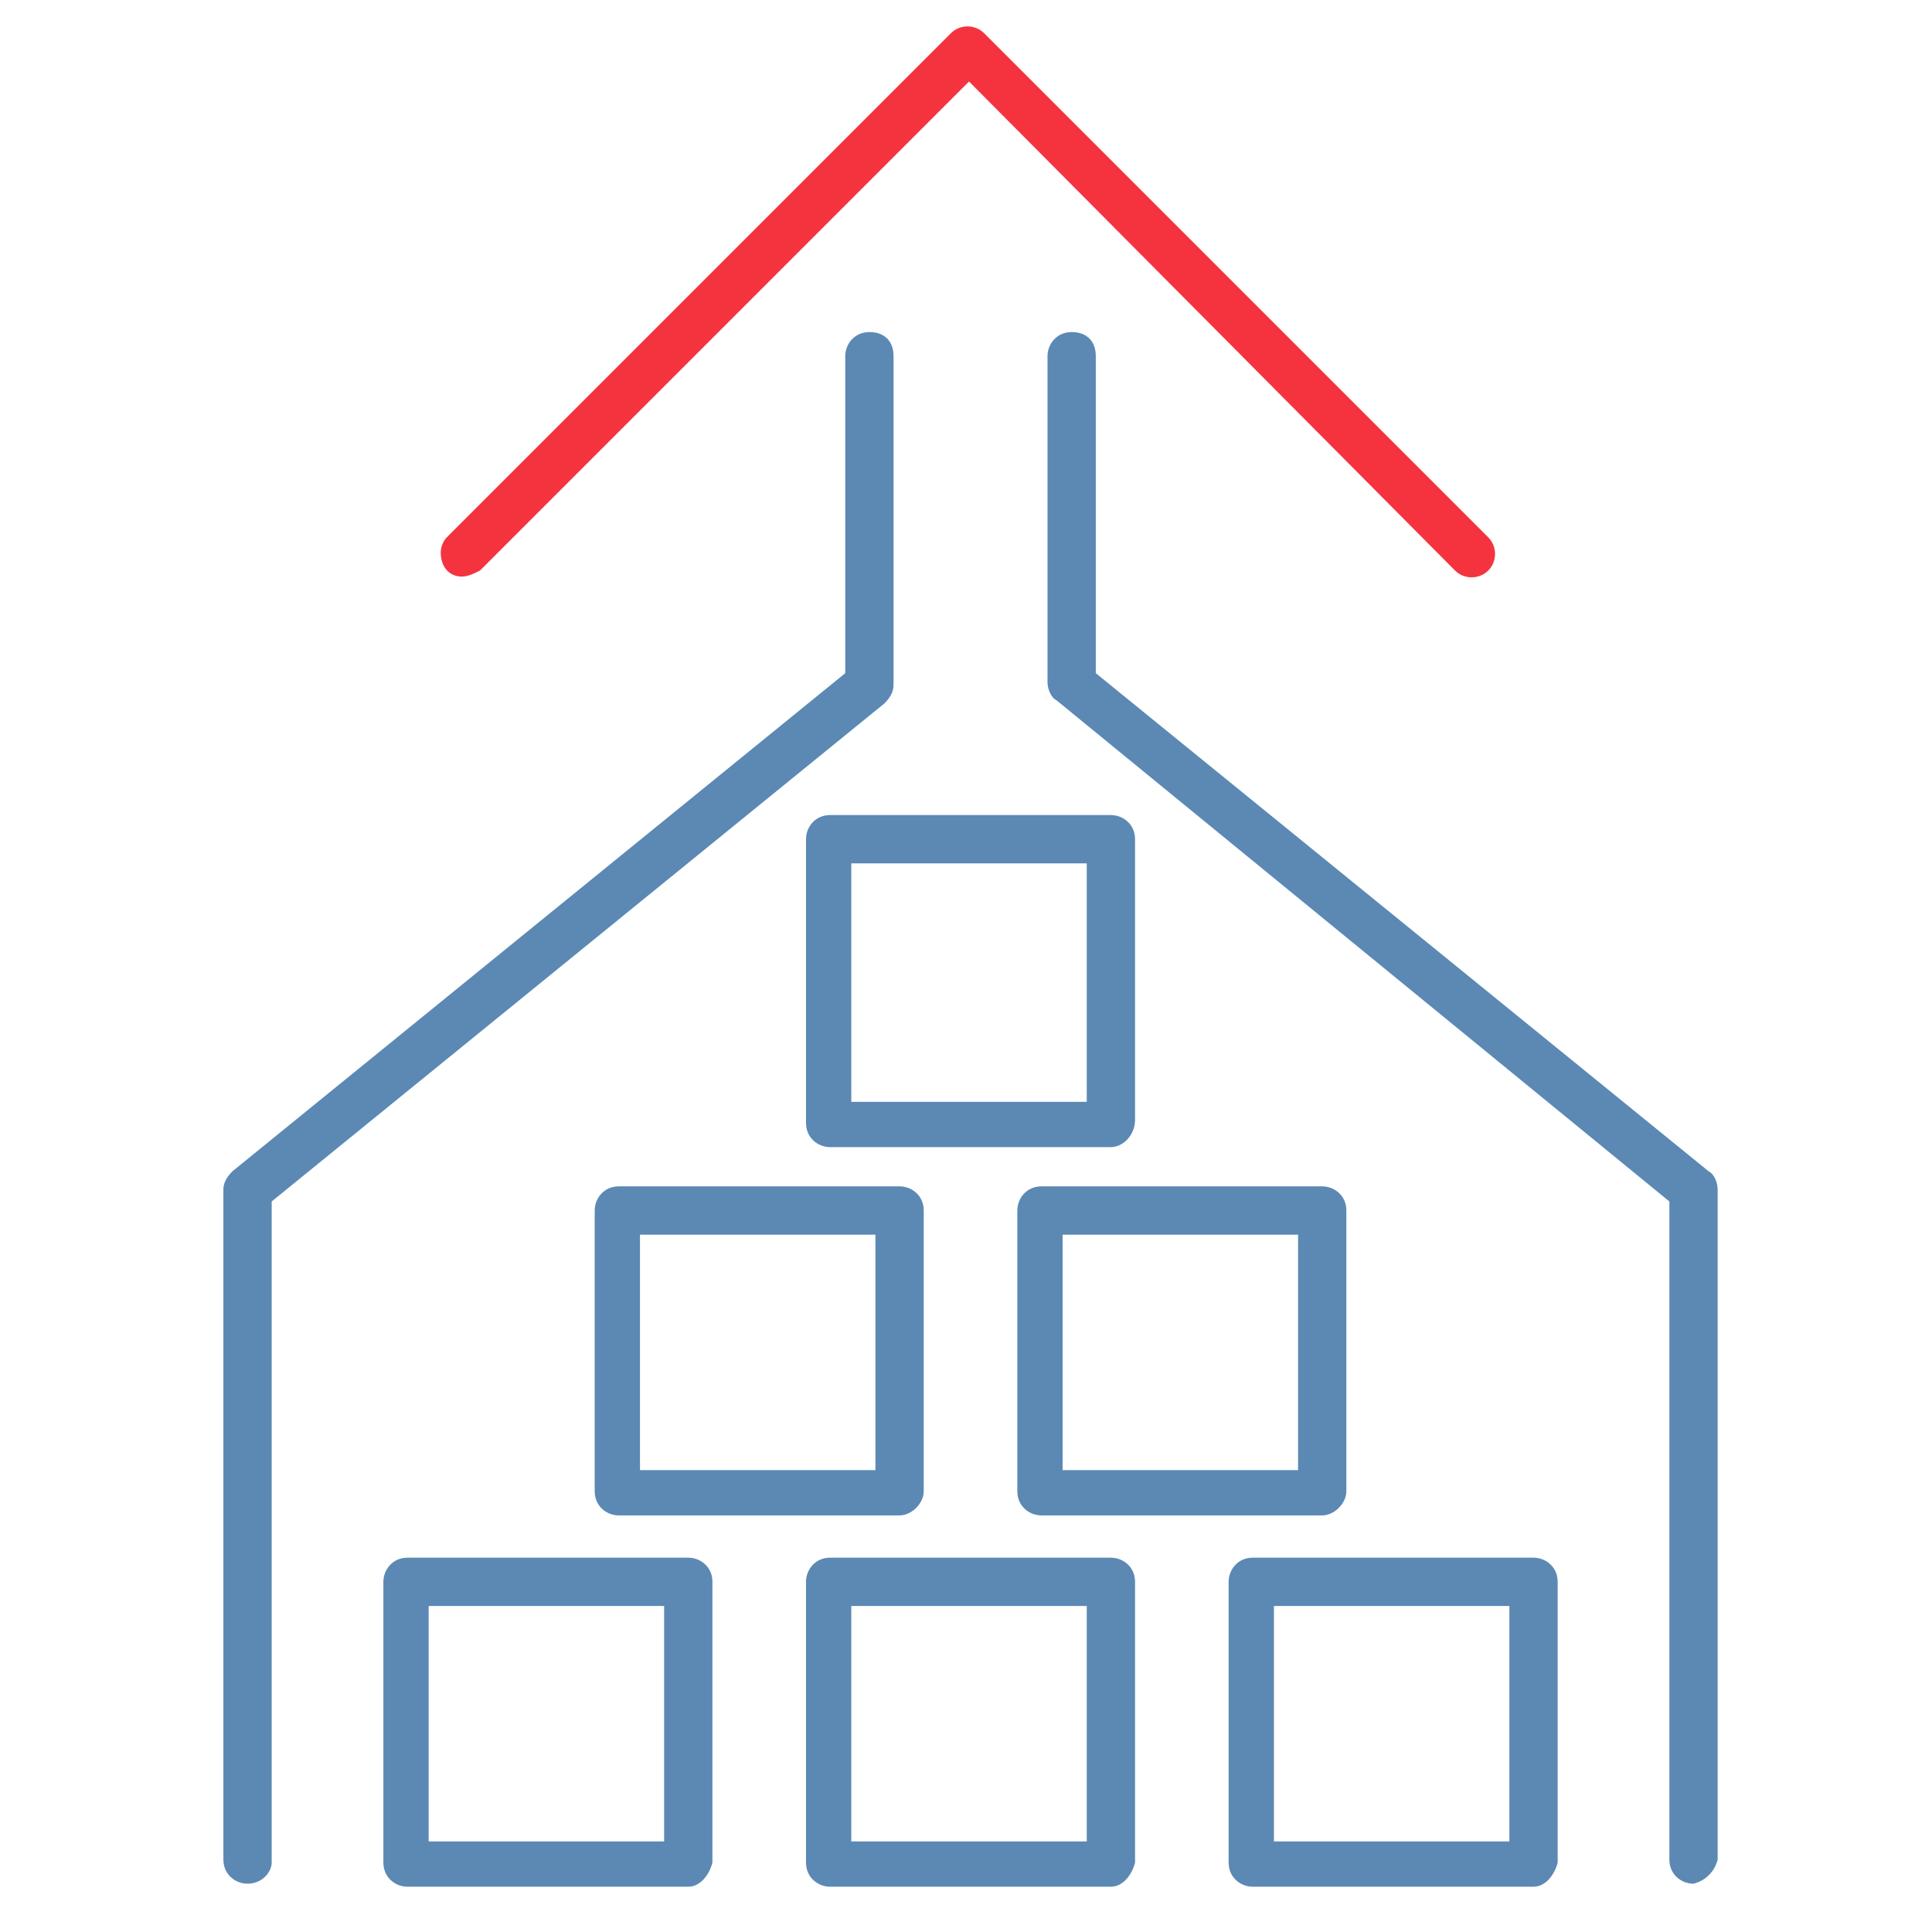<?xml version="1.0" encoding="utf-8"?>
<!-- Generator: Adobe Illustrator 24.0.3, SVG Export Plug-In . SVG Version: 6.00 Build 0)  -->
<svg version="1.1" id="modern_threats" xmlns="http://www.w3.org/2000/svg" xmlns:xlink="http://www.w3.org/1999/xlink" x="0px"
	 y="0px" viewBox="0 0 64 64" style="enable-background:new 0 0 64 64;" xml:space="preserve">
<style type="text/css">
	.st0{fill:#F5333F;}
	.st1{fill:#5B89B4;}
</style>
<title>Consolidate</title>
<path class="st0" d="M15.3,19.1c-0.4,0-0.7-0.3-0.7-0.8c0-0.2,0.1-0.4,0.2-0.5L31.5,1.1c0.3-0.3,0.8-0.3,1.1,0l16.7,16.7
	c0.3,0.3,0.3,0.8,0,1.1c-0.3,0.3-0.8,0.3-1.1,0l0,0L32.1,2.7L15.9,18.9C15.7,19,15.5,19.1,15.3,19.1z"/>
<path class="st1" d="M8.2,62.4c-0.4,0-0.8-0.3-0.8-0.8V39.4c0-0.2,0.1-0.4,0.3-0.6L28,22.3V11.8c0-0.4,0.3-0.8,0.8-0.8
	s0.8,0.3,0.8,0.8v10.9c0,0.2-0.1,0.4-0.3,0.6L9,39.8v21.9C9,62,8.7,62.4,8.2,62.4L8.2,62.4z"/>
<path class="st1" d="M56.1,62.4c-0.4,0-0.8-0.3-0.8-0.8V39.8L35,23.2c-0.2-0.1-0.3-0.4-0.3-0.6V11.8c0-0.4,0.3-0.8,0.8-0.8
	s0.8,0.3,0.8,0.8v10.5l20.3,16.5c0.2,0.1,0.3,0.4,0.3,0.6v22.2C56.8,62,56.5,62.3,56.1,62.4z"/>
<path class="st1" d="M22.8,62.5h-9.3c-0.4,0-0.8-0.3-0.8-0.8v-9.3c0-0.4,0.3-0.8,0.8-0.8h9.3c0.4,0,0.8,0.3,0.8,0.8v9.3
	C23.5,62.1,23.2,62.5,22.8,62.5z M14.2,61H22v-7.8h-7.8V61z"/>
<path class="st1" d="M36.8,62.5h-9.3c-0.4,0-0.8-0.3-0.8-0.8v-9.3c0-0.4,0.3-0.8,0.8-0.8h9.3c0.4,0,0.8,0.3,0.8,0.8v9.3
	C37.5,62.1,37.2,62.5,36.8,62.5z M28.2,61H36v-7.8h-7.8V61z"/>
<path class="st1" d="M50.8,62.5h-9.3c-0.4,0-0.8-0.3-0.8-0.8v-9.3c0-0.4,0.3-0.8,0.8-0.8h9.3c0.4,0,0.8,0.3,0.8,0.8v9.3
	C51.5,62.1,51.2,62.5,50.8,62.5z M42.2,61H50v-7.8h-7.8V61z"/>
<path class="st1" d="M29.8,50.2h-9.3c-0.4,0-0.8-0.3-0.8-0.8v-9.3c0-0.4,0.3-0.8,0.8-0.8h9.3c0.4,0,0.8,0.3,0.8,0.8v9.3
	C30.6,49.8,30.2,50.2,29.8,50.2L29.8,50.2z M21.2,48.7H29v-7.8h-7.8V48.7z"/>
<path class="st1" d="M43.8,50.2h-9.3c-0.4,0-0.8-0.3-0.8-0.8v-9.3c0-0.4,0.3-0.8,0.8-0.8h9.3c0.4,0,0.8,0.3,0.8,0.8v9.3
	C44.6,49.8,44.2,50.2,43.8,50.2L43.8,50.2z M35.2,48.7H43v-7.8h-7.8V48.7z"/>
<path class="st1" d="M36.8,38h-9.3c-0.4,0-0.8-0.3-0.8-0.8v-9.4c0-0.4,0.3-0.8,0.8-0.8h9.3c0.4,0,0.8,0.3,0.8,0.8v9.3
	C37.6,37.6,37.2,38,36.8,38L36.8,38z M28.2,36.5H36v-7.9h-7.8V36.5z"/>
</svg>
